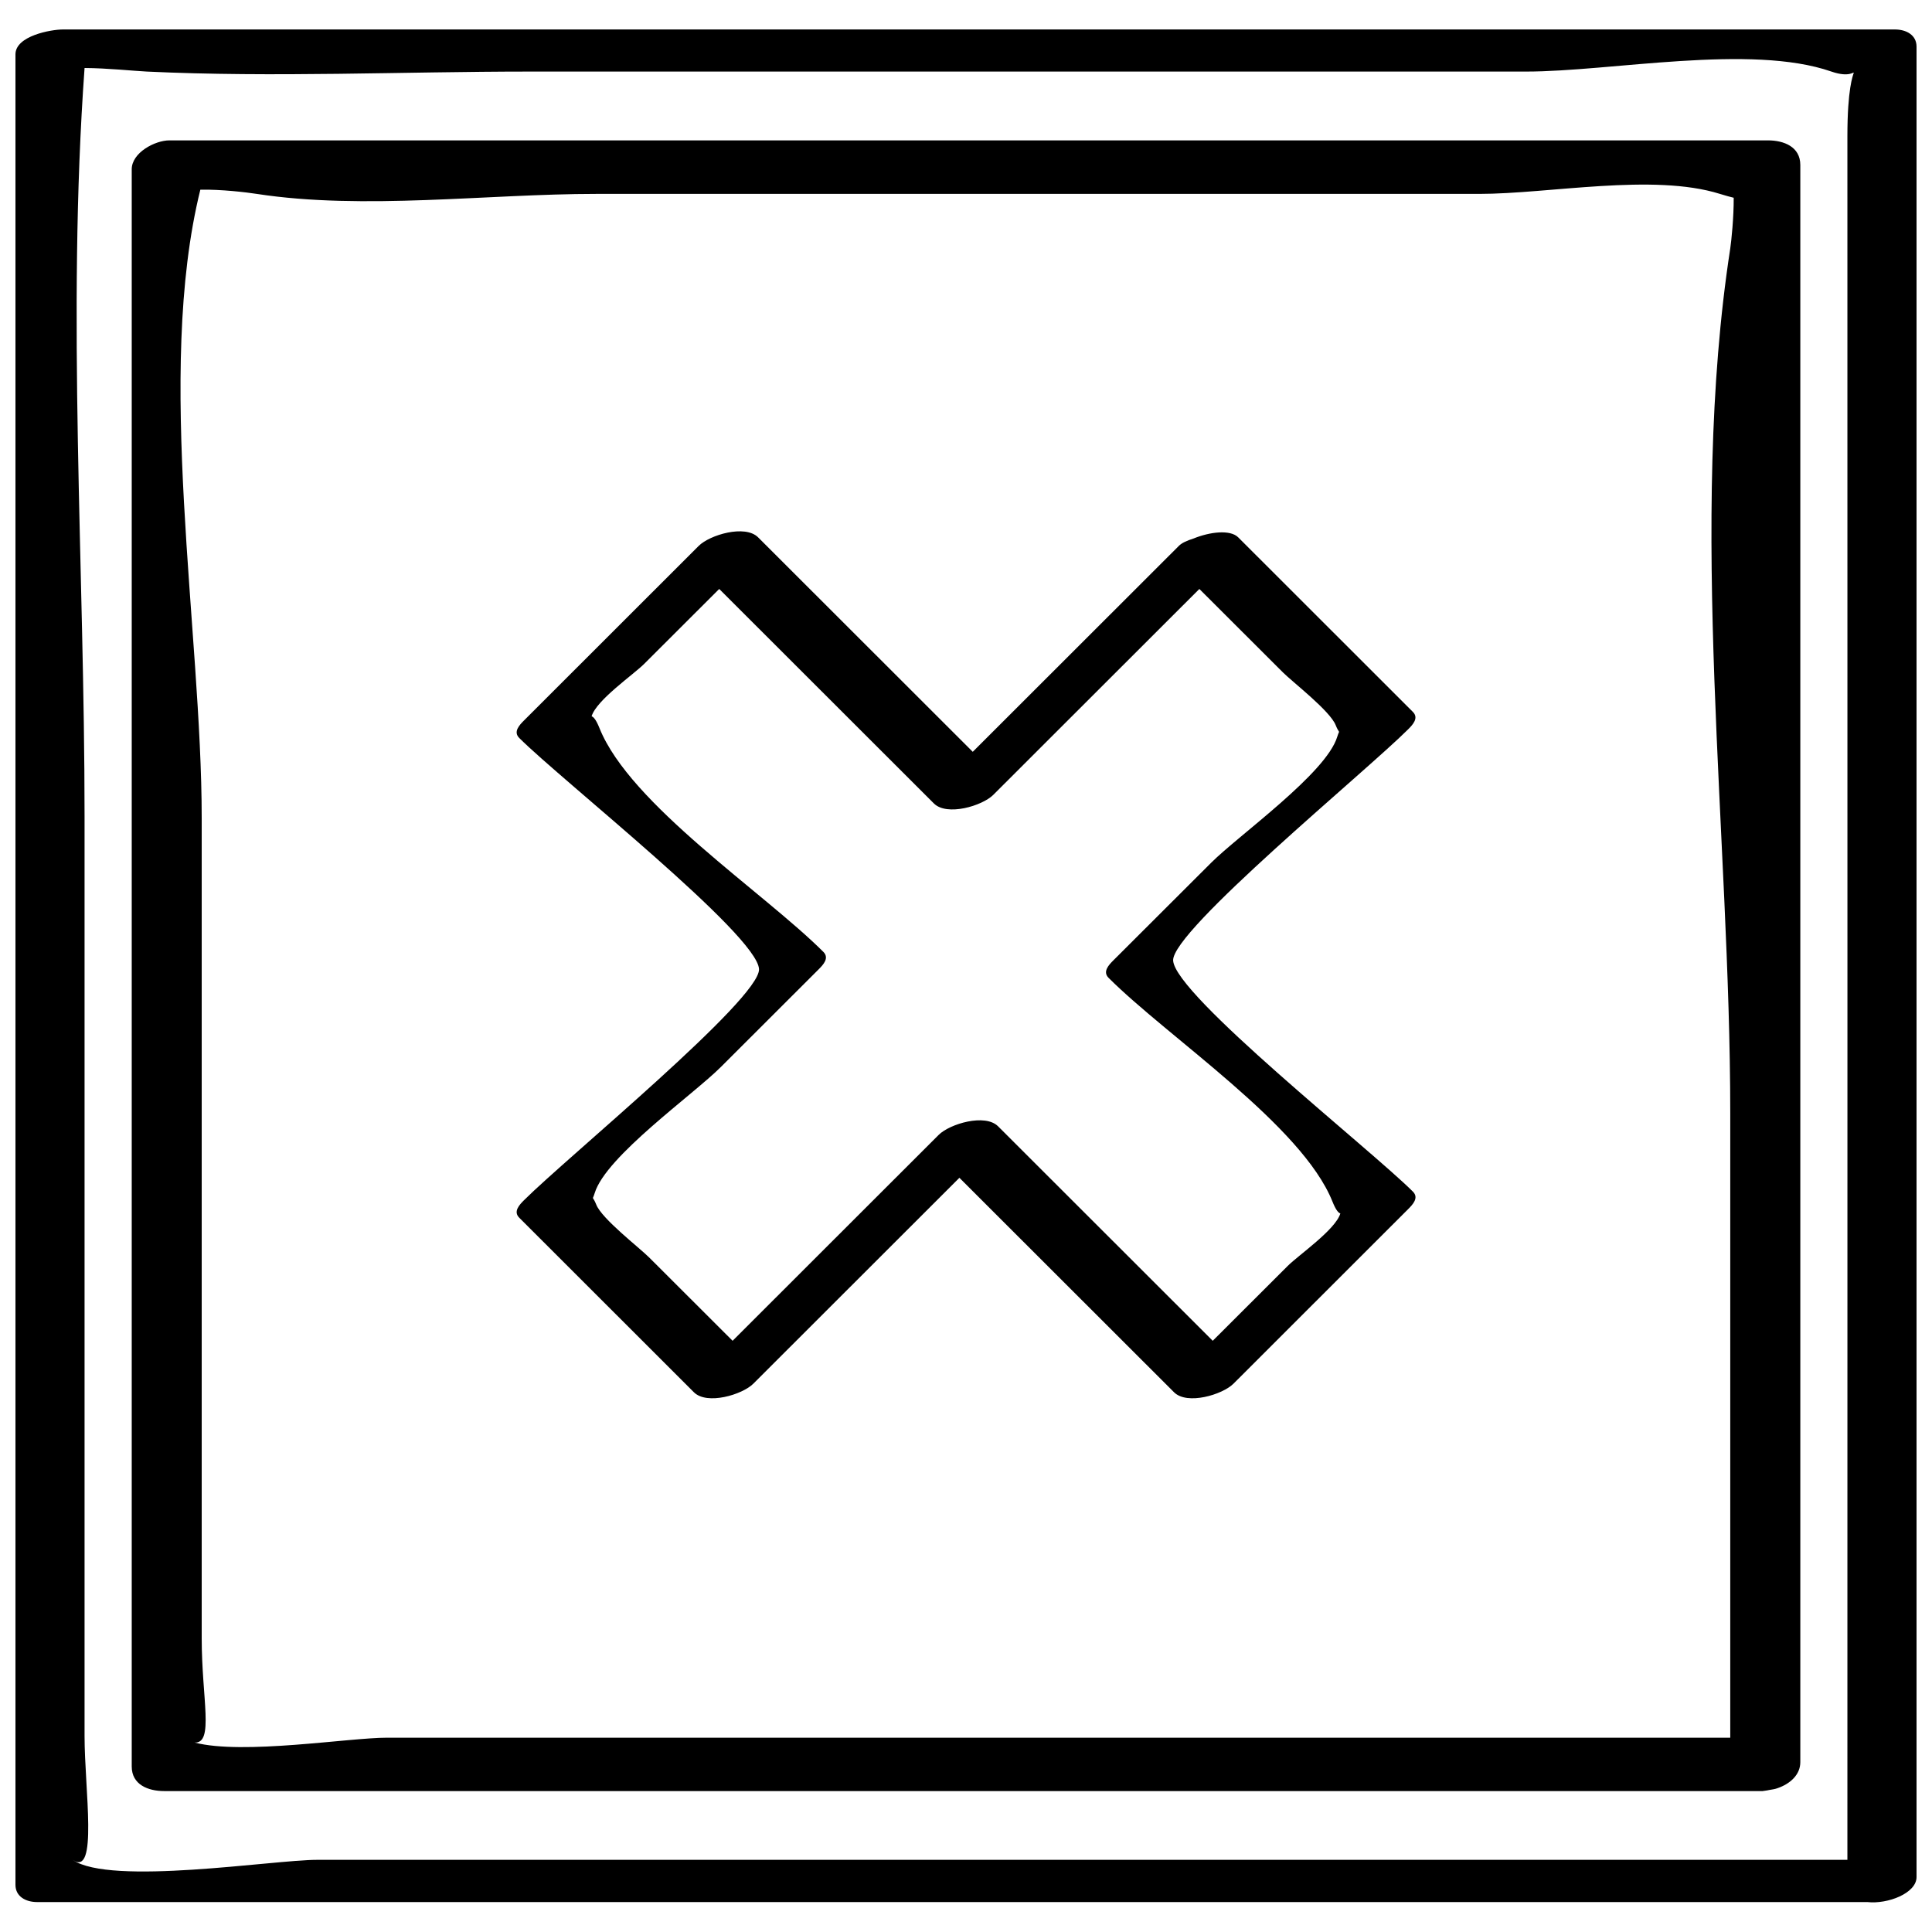 <?xml version="1.0" encoding="UTF-8"?>
<!-- Uploaded to: ICON Repo, www.svgrepo.com, Generator: ICON Repo Mixer Tools -->
<svg width="800px" height="800px" version="1.1" viewBox="144 144 512 512" xmlns="http://www.w3.org/2000/svg">
 <defs>
  <clipPath id="a">
   <path d="m148.09 151h503.81v498h-503.81z"/>
  </clipPath>
 </defs>
 <g clip-path="url(#a)">
  <path d="m646.19 151.81h-485.5c-3.164 0-12.594 1.684-12.594 6.598v485.09c0 3.117 2.769 4.566 5.715 4.566h485.04c5.414 0.613 13.051-2.348 13.051-6.613v-485.09c0-3.117-2.769-4.551-5.715-4.551zm-482.93 485.07c6.785 4.707 3.148-18.688 3.148-32.812v-243.72c0-65.512-4.723-132.94 0-198.31v-0.016c5.984 0.031 12.926 0.77 16.5 0.945 33.613 1.59 67.746 0 101.39 0h264.12c22.578 0 59.512-7.445 80.926 0 10.059 3.496 4.234-8.078 4.234 17.129 0.031 152.26 0 304.52 0 456.78h-405.57c-11.555 0.004-54.754 6.949-64.754 0.004z"/>
 </g>
 <path d="m612.53 181.2h-423.64c-3.793 0-9.98 3.242-9.98 7.668v423.28c0 4.816 4.359 6.504 8.582 6.504h423.64c0.141 0 0.25-0.062 0.41-0.062 0.473-0.031 0.914-0.156 1.387-0.234 0.738-0.125 1.496-0.219 2.141-0.473 3.336-1.148 6.031-3.543 6.031-6.894v-423.28c-0.004-4.824-4.367-6.508-8.57-6.508zm-416.95 424.59c5.195 0.25 1.875-11.617 1.875-27.613v-217.36c0-49.5-12.391-117.89-0.363-166.55 5.449-0.109 12.234 0.691 14.941 1.117 28.34 4.359 61.23 0 89.883 0h234.07c18.562 0 46.113-5.543 63.812 0 1.512 0.473 2.629 0.77 3.652 1.023 0.031 5.164-0.613 11.414-0.914 13.43-11.211 72.613 0 155.79 0 229.22v165.45h-355.88c-10.141-0.02-38.242 4.625-51.074 1.289z"/>
 <path d="m517.15 337.3c1.195-1.195 2.93-2.992 1.273-4.644-15.43-15.414-30.859-30.844-46.289-46.258-2.125-2.125-7.59-1.434-11.887 0.332-1.605 0.504-3.055 1.133-3.84 1.938-18.199 18.184-36.414 36.383-54.617 54.57-18.957-18.941-37.926-37.895-56.883-56.836-3.449-3.449-12.801-0.66-15.742 2.266-15.43 15.414-30.859 30.844-46.289 46.258-1.195 1.195-2.93 2.992-1.273 4.644 11.242 11.242 63.07 52.113 63.543 61.246 0.41 7.871-51.121 50.098-62.27 61.246-1.195 1.195-2.93 2.992-1.273 4.644 15.43 15.414 30.859 30.844 46.289 46.258 3.449 3.449 12.801 0.66 15.742-2.266 18.199-18.184 36.414-36.383 54.617-54.57 18.957 18.941 37.926 37.895 56.883 56.836 3.449 3.449 12.801 0.66 15.742-2.266 15.43-15.414 30.859-30.844 46.289-46.258 1.195-1.195 2.93-2.992 1.273-4.644-11.242-11.242-63.07-52.113-63.543-61.246-0.422-7.859 51.109-50.102 62.254-61.25zm-78.09 61.199c-1.195 1.195-2.93 2.992-1.273 4.644 15.824 15.809 51.23 39.078 59.324 59.277 0.867 2.172 1.543 2.977 2.094 3.164-1.273 4.297-11.082 11.035-13.934 13.887-6.629 6.613-13.258 13.242-19.883 19.852-18.957-18.941-37.926-37.895-56.883-56.836-3.449-3.449-12.801-0.66-15.742 2.266-18.199 18.184-36.414 36.383-54.617 54.57-7.383-7.383-14.77-14.754-22.152-22.121-2.629-2.613-12.5-10.203-13.98-13.965-0.348-0.867-0.613-1.324-0.898-1.762 0.172-0.441 0.316-0.691 0.488-1.309 2.945-9.715 26.086-26.055 33.441-33.41 8.629-8.613 17.254-17.238 25.883-25.852 1.195-1.195 2.93-2.992 1.273-4.644-15.824-15.809-51.23-39.078-59.324-59.277-0.867-2.172-1.543-2.977-2.094-3.164 1.273-4.297 11.082-11.035 13.934-13.887 6.629-6.613 13.258-13.242 19.883-19.852 18.957 18.941 37.926 37.895 56.883 56.836 3.449 3.449 12.801 0.66 15.742-2.266 18.199-18.184 36.414-36.383 54.617-54.57 7.383 7.383 14.77 14.754 22.152 22.121 2.629 2.613 12.5 10.203 13.98 13.98 0.348 0.867 0.613 1.324 0.898 1.762-0.172 0.441-0.316 0.691-0.488 1.309-2.945 9.715-26.086 26.055-33.441 33.41-8.625 8.594-17.254 17.223-25.883 25.836z"/>
</svg>